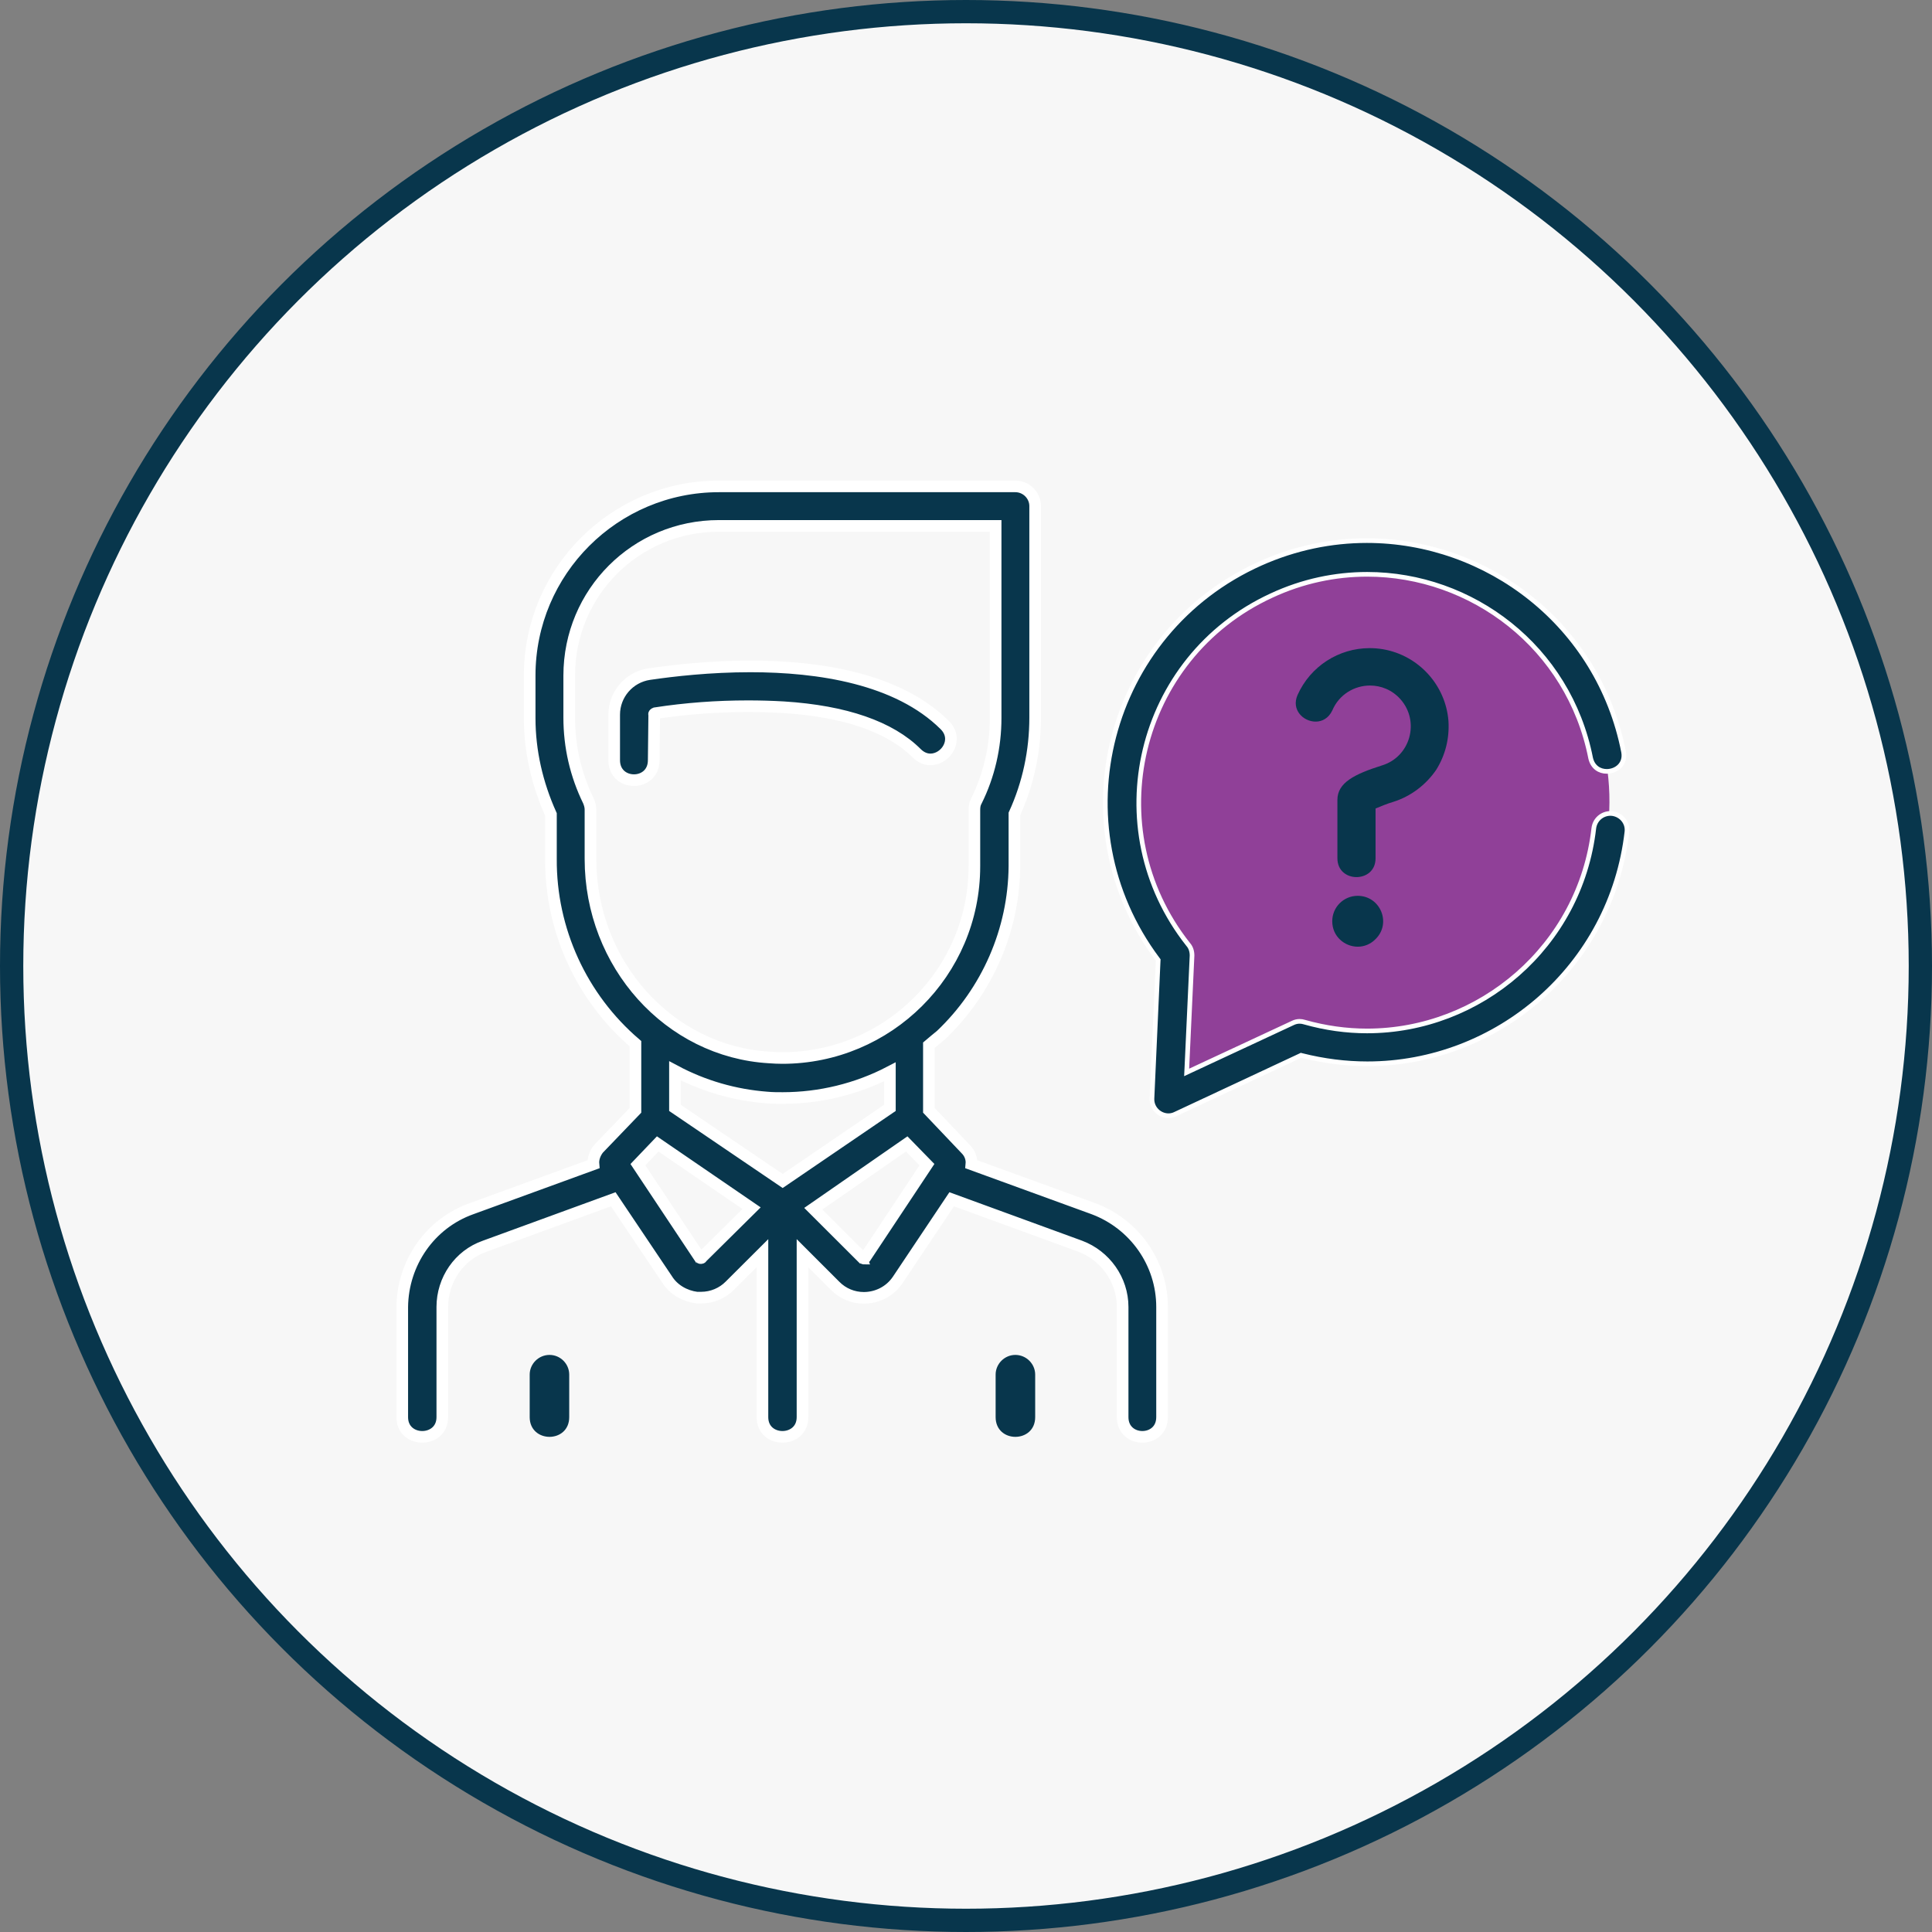 <?xml version="1.0" encoding="UTF-8"?> <svg xmlns="http://www.w3.org/2000/svg" width="83" height="83" viewBox="0 0 83 83" fill="none"><rect x="0" y="0" width="83" height="83" fill="#808080" stroke="none"/><circle cx="41.5" cy="41.5" r="41" fill="#F7F7F7" stroke="#08364C"></circle><path fill-rule="evenodd" clip-rule="evenodd" d="M32.239 28.629C30.492 28.629 28.918 28.81 27.894 28.96C27.025 29.088 26.386 29.833 26.386 30.702V32.656C26.386 33.23 26.809 33.516 27.237 33.516C27.661 33.516 28.084 33.23 28.084 32.656L28.106 30.702C28.084 30.68 28.106 30.658 28.15 30.64C29.465 30.437 30.797 30.34 32.129 30.34C32.641 30.34 33.152 30.354 33.668 30.384C36.319 30.552 38.252 31.231 39.376 32.356C39.566 32.546 39.773 32.625 39.972 32.625C40.638 32.625 41.207 31.765 40.585 31.148C38.565 29.141 35.168 28.629 32.239 28.629Z" fill="#08364C" stroke="white" stroke-width="0.5"></path><path fill-rule="evenodd" clip-rule="evenodd" d="M42.773 22.593V30.851C42.773 32.081 42.495 33.312 41.944 34.415C41.882 34.521 41.86 34.649 41.86 34.799V37.216C41.86 41.782 38.137 45.452 33.611 45.452C33.426 45.452 33.24 45.443 33.051 45.429C28.741 45.178 25.367 41.42 25.367 36.898V34.777C25.367 34.649 25.327 34.521 25.283 34.415C24.732 33.29 24.454 32.081 24.454 30.829V29.025C24.454 25.456 27.321 22.593 30.885 22.593H42.773ZM28.997 46.003C30.228 46.66 31.564 47.044 32.945 47.15C33.179 47.172 33.391 47.172 33.624 47.172C35.217 47.172 36.809 46.788 38.23 46.047V47.595L33.624 50.736L28.997 47.595V46.003ZM28.256 49.144L32.288 51.905L30.144 54.027C30.144 54.049 30.122 54.049 30.1 54.049C30.078 54.049 30.078 54.027 30.06 54.027L27.405 50.035L28.256 49.144ZM38.953 49.144L39.822 50.035L37.171 54.027C37.149 54.049 37.127 54.049 37.127 54.071C37.105 54.071 37.083 54.049 37.065 54.049L34.939 51.927L38.953 49.144ZM30.885 20.895C26.408 20.895 22.755 24.525 22.755 29.025V30.851C22.755 32.271 23.077 33.674 23.669 34.988V36.898C23.651 39.955 24.987 42.862 27.299 44.838V47.701L25.706 49.36C25.561 49.549 25.473 49.783 25.495 50.017L20.254 51.927C18.468 52.562 17.303 54.26 17.281 56.148V60.881C17.281 61.446 17.709 61.728 18.141 61.728C18.569 61.728 19.002 61.446 19.002 60.881V56.148C19.002 54.984 19.721 53.921 20.828 53.537L26.346 51.521L28.657 54.962C28.935 55.407 29.421 55.681 29.932 55.747H30.122C30.59 55.747 31.035 55.557 31.353 55.235L32.755 53.837V60.881C32.755 61.446 33.183 61.728 33.615 61.728C34.043 61.728 34.476 61.446 34.476 60.881V53.837L35.874 55.235C36.214 55.584 36.663 55.756 37.109 55.756C37.669 55.756 38.23 55.491 38.569 54.984L40.885 51.521L46.403 53.537C47.484 53.943 48.229 54.984 48.229 56.148V60.881C48.229 61.446 48.653 61.728 49.076 61.728C49.5 61.728 49.923 61.446 49.923 60.881V56.148C49.923 54.26 48.737 52.584 46.977 51.927L41.732 50.017C41.754 49.783 41.67 49.549 41.498 49.377L39.906 47.701V44.9C40.078 44.75 40.245 44.622 40.417 44.477C42.411 42.589 43.558 39.955 43.58 37.216V34.966C44.171 33.674 44.471 32.271 44.471 30.829V21.742C44.471 21.279 44.087 20.895 43.62 20.895H30.885Z" fill="#08364C" stroke="white" stroke-width="0.5"></path><path fill-rule="evenodd" clip-rule="evenodd" d="M58.927 24.201C58.788 24.201 58.649 24.201 58.507 24.209C54.663 24.367 51.219 26.659 49.626 30.158C48.017 33.658 48.52 37.755 50.902 40.767L50.629 46.803L56.113 44.25C57.036 44.511 57.976 44.638 58.903 44.638C62.256 44.638 65.474 42.991 67.407 40.106C69.559 36.911 69.718 32.783 67.839 29.426C66.024 26.196 62.616 24.201 58.927 24.201Z" fill="#904098"></path><path d="M49.755 41.279L49.757 41.243L49.735 41.214C45.402 35.433 47.569 27.146 54.158 24.203C55.654 23.536 57.206 23.225 58.722 23.225C63.884 23.225 68.674 26.823 69.749 32.3C69.799 32.568 69.719 32.774 69.582 32.915C69.442 33.059 69.236 33.139 69.028 33.139C68.723 33.139 68.425 32.967 68.335 32.57C67.398 27.799 63.224 24.673 58.734 24.673C57.366 24.673 55.965 24.961 54.622 25.587C48.861 28.241 47.102 35.584 51.041 40.569L51.041 40.569L51.045 40.574C51.156 40.698 51.211 40.864 51.211 41.051L50.987 45.907L50.979 46.072L51.129 46.002L55.534 43.95L55.534 43.95L55.536 43.949C55.629 43.903 55.728 43.878 55.83 43.878C55.901 43.878 55.969 43.889 56.037 43.91L56.037 43.91L56.039 43.911C56.941 44.166 57.844 44.29 58.73 44.29C63.567 44.29 67.889 40.669 68.471 35.584C68.517 35.207 68.829 34.946 69.187 34.946C69.217 34.946 69.238 34.947 69.258 34.95L69.26 34.95C69.65 35 69.934 35.338 69.895 35.725C69.232 41.537 64.304 45.701 58.742 45.701C57.817 45.701 56.875 45.584 55.928 45.345L55.893 45.336L55.861 45.352L50.498 47.86L50.498 47.86L50.494 47.862C50.4 47.91 50.298 47.932 50.198 47.932C49.815 47.932 49.469 47.609 49.49 47.189L49.49 47.188L49.755 41.279Z" fill="#08364C" stroke="white" stroke-width="0.2"></path><path fill-rule="evenodd" clip-rule="evenodd" d="M58.842 27.844C57.517 27.844 56.297 28.619 55.743 29.859C55.465 30.495 55.991 31.001 56.522 31.001C56.799 31.001 57.076 30.858 57.235 30.524C57.529 29.83 58.19 29.451 58.858 29.451C59.331 29.451 59.805 29.639 60.16 30.034C61.016 30.993 60.588 32.518 59.364 32.885C58.194 33.256 57.456 33.623 57.456 34.362V36.874C57.456 37.412 57.867 37.681 58.275 37.681C58.687 37.681 59.095 37.412 59.095 36.874V34.733C59.348 34.627 59.601 34.525 59.849 34.451C60.604 34.215 61.252 33.725 61.697 33.077C62.097 32.441 62.272 31.719 62.227 30.98C62.109 29.431 60.943 28.158 59.421 27.893C59.225 27.86 59.034 27.844 58.842 27.844Z" fill="#08364C"></path><path fill-rule="evenodd" clip-rule="evenodd" d="M58.327 38.485C57.724 38.485 57.234 38.971 57.234 39.578C57.234 40.235 57.773 40.671 58.331 40.671C58.601 40.671 58.874 40.569 59.094 40.345C59.791 39.664 59.302 38.485 58.327 38.485Z" fill="#08364C"></path><path fill-rule="evenodd" clip-rule="evenodd" d="M23.607 58.208C23.14 58.208 22.756 58.591 22.756 59.054V60.881C22.756 61.445 23.184 61.728 23.607 61.728C24.031 61.728 24.454 61.445 24.454 60.881V59.054C24.454 58.591 24.075 58.208 23.607 58.208Z" fill="#08364C"></path><path fill-rule="evenodd" clip-rule="evenodd" d="M43.62 58.208C43.157 58.208 42.773 58.591 42.773 59.054V60.881C42.773 61.445 43.197 61.728 43.62 61.728C44.048 61.728 44.472 61.445 44.472 60.881V59.054C44.472 58.591 44.088 58.208 43.62 58.208Z" fill="#08364C"></path></svg> 